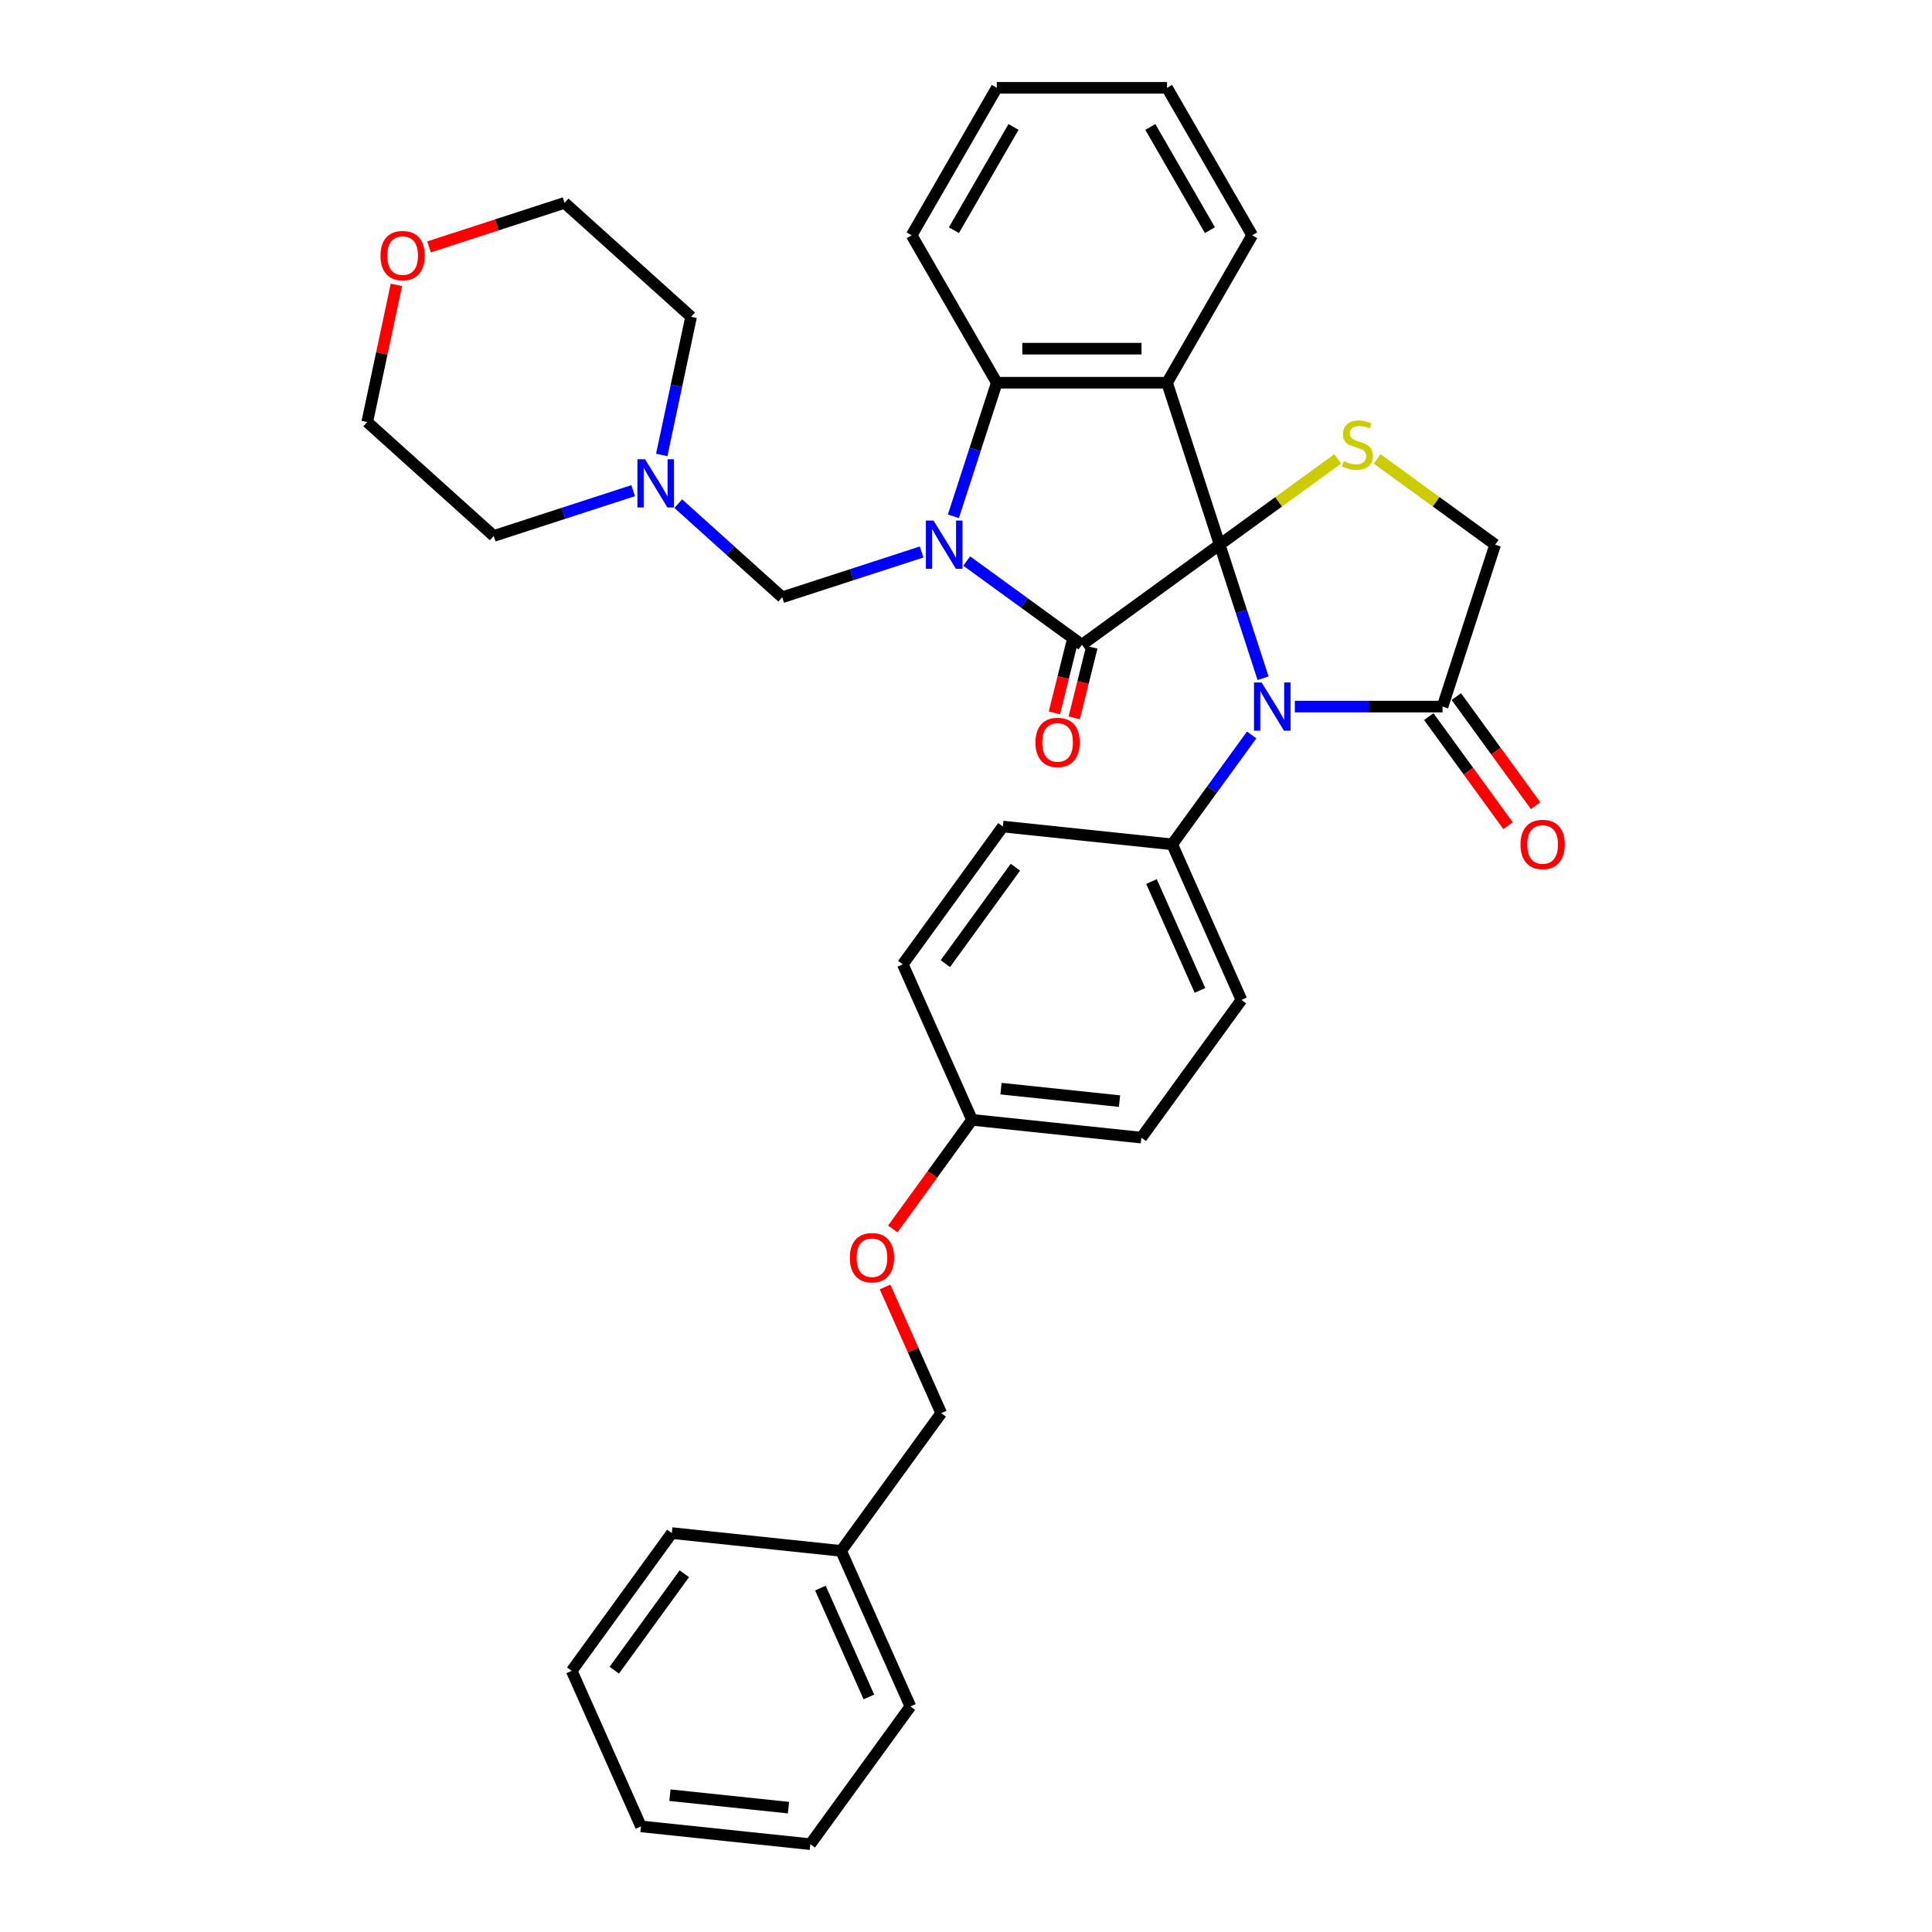 <?xml version='1.0' encoding='iso-8859-1'?>
<svg version='1.1' baseProfile='full'
              xmlns='http://www.w3.org/2000/svg'
                      xmlns:rdkit='http://www.rdkit.org/xml'
                      xmlns:xlink='http://www.w3.org/1999/xlink'
                  xml:space='preserve'
width='1000px' height='1000px' viewBox='0 0 1000 1000'>
<!-- END OF HEADER -->
<rect style='opacity:1.0;fill:#FFFFFF;stroke:none' width='1000' height='1000' x='0' y='0'> </rect>
<path class='bond-1' d='M 631.297,281.916 L 559.999,333.718' style='fill:none;fill-rule:evenodd;stroke:#000000;stroke-width:6px;stroke-linecap:butt;stroke-linejoin:miter;stroke-opacity:1' />
<path class='bond-2' d='M 631.297,281.916 L 604.064,198.1' style='fill:none;fill-rule:evenodd;stroke:#000000;stroke-width:6px;stroke-linecap:butt;stroke-linejoin:miter;stroke-opacity:1' />
<path class='bond-3' d='M 631.297,281.916 L 642.529,316.483' style='fill:none;fill-rule:evenodd;stroke:#000000;stroke-width:6px;stroke-linecap:butt;stroke-linejoin:miter;stroke-opacity:1' />
<path class='bond-3' d='M 642.529,316.483 L 653.76,351.05' style='fill:none;fill-rule:evenodd;stroke:#0000FF;stroke-width:6px;stroke-linecap:butt;stroke-linejoin:miter;stroke-opacity:1' />
<path class='bond-5' d='M 631.297,281.916 L 661.844,259.723' style='fill:none;fill-rule:evenodd;stroke:#000000;stroke-width:6px;stroke-linecap:butt;stroke-linejoin:miter;stroke-opacity:1' />
<path class='bond-5' d='M 661.844,259.723 L 692.39,237.53' style='fill:none;fill-rule:evenodd;stroke:#CCCC00;stroke-width:6px;stroke-linecap:butt;stroke-linejoin:miter;stroke-opacity:1' />
<path class='bond-0' d='M 500.369,290.394 L 530.184,312.056' style='fill:none;fill-rule:evenodd;stroke:#0000FF;stroke-width:6px;stroke-linecap:butt;stroke-linejoin:miter;stroke-opacity:1' />
<path class='bond-0' d='M 530.184,312.056 L 559.999,333.718' style='fill:none;fill-rule:evenodd;stroke:#000000;stroke-width:6px;stroke-linecap:butt;stroke-linejoin:miter;stroke-opacity:1' />
<path class='bond-7' d='M 477.032,285.708 L 440.958,297.429' style='fill:none;fill-rule:evenodd;stroke:#0000FF;stroke-width:6px;stroke-linecap:butt;stroke-linejoin:miter;stroke-opacity:1' />
<path class='bond-7' d='M 440.958,297.429 L 404.884,309.15' style='fill:none;fill-rule:evenodd;stroke:#000000;stroke-width:6px;stroke-linecap:butt;stroke-linejoin:miter;stroke-opacity:1' />
<path class='bond-36' d='M 493.471,267.234 L 504.702,232.667' style='fill:none;fill-rule:evenodd;stroke:#0000FF;stroke-width:6px;stroke-linecap:butt;stroke-linejoin:miter;stroke-opacity:1' />
<path class='bond-36' d='M 504.702,232.667 L 515.934,198.1' style='fill:none;fill-rule:evenodd;stroke:#000000;stroke-width:6px;stroke-linecap:butt;stroke-linejoin:miter;stroke-opacity:1' />
<path class='bond-11' d='M 554.868,332.438 L 550.308,350.724' style='fill:none;fill-rule:evenodd;stroke:#000000;stroke-width:6px;stroke-linecap:butt;stroke-linejoin:miter;stroke-opacity:1' />
<path class='bond-11' d='M 550.308,350.724 L 545.748,369.01' style='fill:none;fill-rule:evenodd;stroke:#FF0000;stroke-width:6px;stroke-linecap:butt;stroke-linejoin:miter;stroke-opacity:1' />
<path class='bond-11' d='M 565.129,334.997 L 560.569,353.283' style='fill:none;fill-rule:evenodd;stroke:#000000;stroke-width:6px;stroke-linecap:butt;stroke-linejoin:miter;stroke-opacity:1' />
<path class='bond-11' d='M 560.569,353.283 L 556.009,371.569' style='fill:none;fill-rule:evenodd;stroke:#FF0000;stroke-width:6px;stroke-linecap:butt;stroke-linejoin:miter;stroke-opacity:1' />
<path class='bond-4' d='M 604.064,198.1 L 515.934,198.1' style='fill:none;fill-rule:evenodd;stroke:#000000;stroke-width:6px;stroke-linecap:butt;stroke-linejoin:miter;stroke-opacity:1' />
<path class='bond-4' d='M 590.844,180.474 L 529.153,180.474' style='fill:none;fill-rule:evenodd;stroke:#000000;stroke-width:6px;stroke-linecap:butt;stroke-linejoin:miter;stroke-opacity:1' />
<path class='bond-16' d='M 604.064,198.1 L 648.129,121.777' style='fill:none;fill-rule:evenodd;stroke:#000000;stroke-width:6px;stroke-linecap:butt;stroke-linejoin:miter;stroke-opacity:1' />
<path class='bond-6' d='M 670.199,365.733 L 708.43,365.733' style='fill:none;fill-rule:evenodd;stroke:#0000FF;stroke-width:6px;stroke-linecap:butt;stroke-linejoin:miter;stroke-opacity:1' />
<path class='bond-6' d='M 708.43,365.733 L 746.661,365.733' style='fill:none;fill-rule:evenodd;stroke:#000000;stroke-width:6px;stroke-linecap:butt;stroke-linejoin:miter;stroke-opacity:1' />
<path class='bond-8' d='M 647.864,380.415 L 627.297,408.723' style='fill:none;fill-rule:evenodd;stroke:#0000FF;stroke-width:6px;stroke-linecap:butt;stroke-linejoin:miter;stroke-opacity:1' />
<path class='bond-8' d='M 627.297,408.723 L 606.73,437.031' style='fill:none;fill-rule:evenodd;stroke:#000000;stroke-width:6px;stroke-linecap:butt;stroke-linejoin:miter;stroke-opacity:1' />
<path class='bond-22' d='M 515.934,198.1 L 471.869,121.777' style='fill:none;fill-rule:evenodd;stroke:#000000;stroke-width:6px;stroke-linecap:butt;stroke-linejoin:miter;stroke-opacity:1' />
<path class='bond-10' d='M 712.801,237.53 L 743.348,259.723' style='fill:none;fill-rule:evenodd;stroke:#CCCC00;stroke-width:6px;stroke-linecap:butt;stroke-linejoin:miter;stroke-opacity:1' />
<path class='bond-10' d='M 743.348,259.723 L 773.894,281.916' style='fill:none;fill-rule:evenodd;stroke:#000000;stroke-width:6px;stroke-linecap:butt;stroke-linejoin:miter;stroke-opacity:1' />
<path class='bond-12' d='M 739.531,370.913 L 760.047,399.151' style='fill:none;fill-rule:evenodd;stroke:#000000;stroke-width:6px;stroke-linecap:butt;stroke-linejoin:miter;stroke-opacity:1' />
<path class='bond-12' d='M 760.047,399.151 L 780.563,427.388' style='fill:none;fill-rule:evenodd;stroke:#FF0000;stroke-width:6px;stroke-linecap:butt;stroke-linejoin:miter;stroke-opacity:1' />
<path class='bond-12' d='M 753.791,360.553 L 774.306,388.79' style='fill:none;fill-rule:evenodd;stroke:#000000;stroke-width:6px;stroke-linecap:butt;stroke-linejoin:miter;stroke-opacity:1' />
<path class='bond-12' d='M 774.306,388.79 L 794.822,417.028' style='fill:none;fill-rule:evenodd;stroke:#FF0000;stroke-width:6px;stroke-linecap:butt;stroke-linejoin:miter;stroke-opacity:1' />
<path class='bond-35' d='M 746.661,365.733 L 773.894,281.916' style='fill:none;fill-rule:evenodd;stroke:#000000;stroke-width:6px;stroke-linecap:butt;stroke-linejoin:miter;stroke-opacity:1' />
<path class='bond-9' d='M 404.884,309.15 L 377.971,284.918' style='fill:none;fill-rule:evenodd;stroke:#000000;stroke-width:6px;stroke-linecap:butt;stroke-linejoin:miter;stroke-opacity:1' />
<path class='bond-9' d='M 377.971,284.918 L 351.059,260.686' style='fill:none;fill-rule:evenodd;stroke:#0000FF;stroke-width:6px;stroke-linecap:butt;stroke-linejoin:miter;stroke-opacity:1' />
<path class='bond-14' d='M 606.73,437.031 L 642.575,517.542' style='fill:none;fill-rule:evenodd;stroke:#000000;stroke-width:6px;stroke-linecap:butt;stroke-linejoin:miter;stroke-opacity:1' />
<path class='bond-14' d='M 596.004,456.277 L 621.096,512.635' style='fill:none;fill-rule:evenodd;stroke:#000000;stroke-width:6px;stroke-linecap:butt;stroke-linejoin:miter;stroke-opacity:1' />
<path class='bond-15' d='M 606.73,437.031 L 519.082,427.819' style='fill:none;fill-rule:evenodd;stroke:#000000;stroke-width:6px;stroke-linecap:butt;stroke-linejoin:miter;stroke-opacity:1' />
<path class='bond-24' d='M 327.722,253.971 L 291.648,265.692' style='fill:none;fill-rule:evenodd;stroke:#0000FF;stroke-width:6px;stroke-linecap:butt;stroke-linejoin:miter;stroke-opacity:1' />
<path class='bond-24' d='M 291.648,265.692 L 255.574,277.413' style='fill:none;fill-rule:evenodd;stroke:#000000;stroke-width:6px;stroke-linecap:butt;stroke-linejoin:miter;stroke-opacity:1' />
<path class='bond-25' d='M 342.511,235.497 L 350.113,199.736' style='fill:none;fill-rule:evenodd;stroke:#0000FF;stroke-width:6px;stroke-linecap:butt;stroke-linejoin:miter;stroke-opacity:1' />
<path class='bond-25' d='M 350.113,199.736 L 357.714,163.976' style='fill:none;fill-rule:evenodd;stroke:#000000;stroke-width:6px;stroke-linecap:butt;stroke-linejoin:miter;stroke-opacity:1' />
<path class='bond-13' d='M 222.064,127.8 L 257.142,116.403' style='fill:none;fill-rule:evenodd;stroke:#FF0000;stroke-width:6px;stroke-linecap:butt;stroke-linejoin:miter;stroke-opacity:1' />
<path class='bond-13' d='M 257.142,116.403 L 292.221,105.005' style='fill:none;fill-rule:evenodd;stroke:#000000;stroke-width:6px;stroke-linecap:butt;stroke-linejoin:miter;stroke-opacity:1' />
<path class='bond-39' d='M 205.171,147.45 L 197.626,182.946' style='fill:none;fill-rule:evenodd;stroke:#FF0000;stroke-width:6px;stroke-linecap:butt;stroke-linejoin:miter;stroke-opacity:1' />
<path class='bond-39' d='M 197.626,182.946 L 190.081,218.443' style='fill:none;fill-rule:evenodd;stroke:#000000;stroke-width:6px;stroke-linecap:butt;stroke-linejoin:miter;stroke-opacity:1' />
<path class='bond-21' d='M 642.575,517.542 L 590.774,588.841' style='fill:none;fill-rule:evenodd;stroke:#000000;stroke-width:6px;stroke-linecap:butt;stroke-linejoin:miter;stroke-opacity:1' />
<path class='bond-20' d='M 519.082,427.819 L 467.281,499.118' style='fill:none;fill-rule:evenodd;stroke:#000000;stroke-width:6px;stroke-linecap:butt;stroke-linejoin:miter;stroke-opacity:1' />
<path class='bond-20' d='M 525.572,448.874 L 489.311,498.783' style='fill:none;fill-rule:evenodd;stroke:#000000;stroke-width:6px;stroke-linecap:butt;stroke-linejoin:miter;stroke-opacity:1' />
<path class='bond-30' d='M 648.129,121.777 L 604.064,45.455' style='fill:none;fill-rule:evenodd;stroke:#000000;stroke-width:6px;stroke-linecap:butt;stroke-linejoin:miter;stroke-opacity:1' />
<path class='bond-30' d='M 626.254,119.142 L 595.409,65.716' style='fill:none;fill-rule:evenodd;stroke:#000000;stroke-width:6px;stroke-linecap:butt;stroke-linejoin:miter;stroke-opacity:1' />
<path class='bond-17' d='M 462.095,636.104 L 482.611,607.866' style='fill:none;fill-rule:evenodd;stroke:#FF0000;stroke-width:6px;stroke-linecap:butt;stroke-linejoin:miter;stroke-opacity:1' />
<path class='bond-17' d='M 482.611,607.866 L 503.127,579.629' style='fill:none;fill-rule:evenodd;stroke:#000000;stroke-width:6px;stroke-linecap:butt;stroke-linejoin:miter;stroke-opacity:1' />
<path class='bond-19' d='M 458.098,666.138 L 472.634,698.788' style='fill:none;fill-rule:evenodd;stroke:#FF0000;stroke-width:6px;stroke-linecap:butt;stroke-linejoin:miter;stroke-opacity:1' />
<path class='bond-19' d='M 472.634,698.788 L 487.171,731.438' style='fill:none;fill-rule:evenodd;stroke:#000000;stroke-width:6px;stroke-linecap:butt;stroke-linejoin:miter;stroke-opacity:1' />
<path class='bond-18' d='M 503.127,579.629 L 467.281,499.118' style='fill:none;fill-rule:evenodd;stroke:#000000;stroke-width:6px;stroke-linecap:butt;stroke-linejoin:miter;stroke-opacity:1' />
<path class='bond-37' d='M 503.127,579.629 L 590.774,588.841' style='fill:none;fill-rule:evenodd;stroke:#000000;stroke-width:6px;stroke-linecap:butt;stroke-linejoin:miter;stroke-opacity:1' />
<path class='bond-37' d='M 518.116,563.481 L 579.469,569.929' style='fill:none;fill-rule:evenodd;stroke:#000000;stroke-width:6px;stroke-linecap:butt;stroke-linejoin:miter;stroke-opacity:1' />
<path class='bond-23' d='M 487.171,731.438 L 435.369,802.736' style='fill:none;fill-rule:evenodd;stroke:#000000;stroke-width:6px;stroke-linecap:butt;stroke-linejoin:miter;stroke-opacity:1' />
<path class='bond-38' d='M 471.869,121.777 L 515.934,45.455' style='fill:none;fill-rule:evenodd;stroke:#000000;stroke-width:6px;stroke-linecap:butt;stroke-linejoin:miter;stroke-opacity:1' />
<path class='bond-38' d='M 493.743,119.142 L 524.589,65.716' style='fill:none;fill-rule:evenodd;stroke:#000000;stroke-width:6px;stroke-linecap:butt;stroke-linejoin:miter;stroke-opacity:1' />
<path class='bond-28' d='M 435.369,802.736 L 471.215,883.247' style='fill:none;fill-rule:evenodd;stroke:#000000;stroke-width:6px;stroke-linecap:butt;stroke-linejoin:miter;stroke-opacity:1' />
<path class='bond-28' d='M 424.644,821.982 L 449.736,878.339' style='fill:none;fill-rule:evenodd;stroke:#000000;stroke-width:6px;stroke-linecap:butt;stroke-linejoin:miter;stroke-opacity:1' />
<path class='bond-29' d='M 435.369,802.736 L 347.722,793.524' style='fill:none;fill-rule:evenodd;stroke:#000000;stroke-width:6px;stroke-linecap:butt;stroke-linejoin:miter;stroke-opacity:1' />
<path class='bond-27' d='M 255.574,277.413 L 190.081,218.443' style='fill:none;fill-rule:evenodd;stroke:#000000;stroke-width:6px;stroke-linecap:butt;stroke-linejoin:miter;stroke-opacity:1' />
<path class='bond-26' d='M 357.714,163.976 L 292.221,105.005' style='fill:none;fill-rule:evenodd;stroke:#000000;stroke-width:6px;stroke-linecap:butt;stroke-linejoin:miter;stroke-opacity:1' />
<path class='bond-33' d='M 471.215,883.247 L 419.414,954.545' style='fill:none;fill-rule:evenodd;stroke:#000000;stroke-width:6px;stroke-linecap:butt;stroke-linejoin:miter;stroke-opacity:1' />
<path class='bond-32' d='M 347.722,793.524 L 295.921,864.823' style='fill:none;fill-rule:evenodd;stroke:#000000;stroke-width:6px;stroke-linecap:butt;stroke-linejoin:miter;stroke-opacity:1' />
<path class='bond-32' d='M 354.212,814.579 L 317.951,864.488' style='fill:none;fill-rule:evenodd;stroke:#000000;stroke-width:6px;stroke-linecap:butt;stroke-linejoin:miter;stroke-opacity:1' />
<path class='bond-31' d='M 604.064,45.455 L 515.934,45.455' style='fill:none;fill-rule:evenodd;stroke:#000000;stroke-width:6px;stroke-linecap:butt;stroke-linejoin:miter;stroke-opacity:1' />
<path class='bond-34' d='M 295.921,864.823 L 331.767,945.333' style='fill:none;fill-rule:evenodd;stroke:#000000;stroke-width:6px;stroke-linecap:butt;stroke-linejoin:miter;stroke-opacity:1' />
<path class='bond-40' d='M 419.414,954.545 L 331.767,945.333' style='fill:none;fill-rule:evenodd;stroke:#000000;stroke-width:6px;stroke-linecap:butt;stroke-linejoin:miter;stroke-opacity:1' />
<path class='bond-40' d='M 408.109,935.634 L 346.756,929.186' style='fill:none;fill-rule:evenodd;stroke:#000000;stroke-width:6px;stroke-linecap:butt;stroke-linejoin:miter;stroke-opacity:1' />
<path  class='atom-1' d='M 483.183 269.437
L 491.362 282.657
Q 492.173 283.961, 493.477 286.323
Q 494.781 288.685, 494.852 288.826
L 494.852 269.437
L 498.165 269.437
L 498.165 294.396
L 494.746 294.396
L 485.968 279.942
Q 484.946 278.25, 483.853 276.311
Q 482.796 274.372, 482.478 273.773
L 482.478 294.396
L 479.235 294.396
L 479.235 269.437
L 483.183 269.437
' fill='#0000FF'/>
<path  class='atom-4' d='M 653.014 353.254
L 661.193 366.473
Q 662.003 367.777, 663.308 370.139
Q 664.612 372.501, 664.682 372.642
L 664.682 353.254
L 667.996 353.254
L 667.996 378.212
L 664.577 378.212
L 655.799 363.759
Q 654.777 362.067, 653.684 360.128
Q 652.626 358.189, 652.309 357.59
L 652.309 378.212
L 649.066 378.212
L 649.066 353.254
L 653.014 353.254
' fill='#0000FF'/>
<path  class='atom-6' d='M 695.546 238.681
Q 695.828 238.787, 696.991 239.28
Q 698.154 239.774, 699.423 240.091
Q 700.728 240.373, 701.997 240.373
Q 704.359 240.373, 705.733 239.245
Q 707.108 238.082, 707.108 236.073
Q 707.108 234.698, 706.403 233.852
Q 705.733 233.006, 704.676 232.547
Q 703.618 232.089, 701.856 231.56
Q 699.635 230.891, 698.295 230.256
Q 696.991 229.621, 696.039 228.282
Q 695.123 226.942, 695.123 224.686
Q 695.123 221.549, 697.238 219.61
Q 699.388 217.671, 703.618 217.671
Q 706.509 217.671, 709.787 219.046
L 708.977 221.76
Q 705.98 220.526, 703.724 220.526
Q 701.292 220.526, 699.952 221.549
Q 698.612 222.536, 698.648 224.263
Q 698.648 225.603, 699.317 226.414
Q 700.023 227.224, 701.01 227.683
Q 702.032 228.141, 703.724 228.67
Q 705.98 229.375, 707.32 230.08
Q 708.659 230.785, 709.611 232.23
Q 710.598 233.64, 710.598 236.073
Q 710.598 239.527, 708.271 241.396
Q 705.98 243.229, 702.138 243.229
Q 699.917 243.229, 698.225 242.735
Q 696.568 242.277, 694.594 241.466
L 695.546 238.681
' fill='#CCCC00'/>
<path  class='atom-10' d='M 333.874 237.7
L 342.052 250.92
Q 342.863 252.224, 344.167 254.586
Q 345.472 256.948, 345.542 257.089
L 345.542 237.7
L 348.856 237.7
L 348.856 262.659
L 345.436 262.659
L 336.659 248.206
Q 335.636 246.513, 334.543 244.575
Q 333.486 242.636, 333.169 242.036
L 333.169 262.659
L 329.925 262.659
L 329.925 237.7
L 333.874 237.7
' fill='#0000FF'/>
<path  class='atom-12' d='M 535.95 384.282
Q 535.95 378.289, 538.911 374.94
Q 541.872 371.591, 547.407 371.591
Q 552.941 371.591, 555.902 374.94
Q 558.863 378.289, 558.863 384.282
Q 558.863 390.345, 555.867 393.8
Q 552.871 397.219, 547.407 397.219
Q 541.907 397.219, 538.911 393.8
Q 535.95 390.38, 535.95 384.282
M 547.407 394.399
Q 551.214 394.399, 553.258 391.861
Q 555.338 389.287, 555.338 384.282
Q 555.338 379.382, 553.258 376.914
Q 551.214 374.411, 547.407 374.411
Q 543.599 374.411, 541.519 376.879
Q 539.475 379.346, 539.475 384.282
Q 539.475 389.323, 541.519 391.861
Q 543.599 394.399, 547.407 394.399
' fill='#FF0000'/>
<path  class='atom-13' d='M 787.005 437.102
Q 787.005 431.109, 789.967 427.76
Q 792.928 424.411, 798.462 424.411
Q 803.997 424.411, 806.958 427.76
Q 809.919 431.109, 809.919 437.102
Q 809.919 443.165, 806.923 446.62
Q 803.926 450.039, 798.462 450.039
Q 792.963 450.039, 789.967 446.62
Q 787.005 443.201, 787.005 437.102
M 798.462 447.219
Q 802.269 447.219, 804.314 444.681
Q 806.394 442.108, 806.394 437.102
Q 806.394 432.202, 804.314 429.734
Q 802.269 427.231, 798.462 427.231
Q 794.655 427.231, 792.575 429.699
Q 790.531 432.167, 790.531 437.102
Q 790.531 442.143, 792.575 444.681
Q 794.655 447.219, 798.462 447.219
' fill='#FF0000'/>
<path  class='atom-14' d='M 196.947 132.309
Q 196.947 126.317, 199.908 122.968
Q 202.87 119.619, 208.404 119.619
Q 213.939 119.619, 216.9 122.968
Q 219.861 126.317, 219.861 132.309
Q 219.861 138.373, 216.865 141.827
Q 213.868 145.247, 208.404 145.247
Q 202.905 145.247, 199.908 141.827
Q 196.947 138.408, 196.947 132.309
M 208.404 142.427
Q 212.211 142.427, 214.256 139.889
Q 216.336 137.315, 216.336 132.309
Q 216.336 127.409, 214.256 124.942
Q 212.211 122.439, 208.404 122.439
Q 204.597 122.439, 202.517 124.906
Q 200.472 127.374, 200.472 132.309
Q 200.472 137.35, 202.517 139.889
Q 204.597 142.427, 208.404 142.427
' fill='#FF0000'/>
<path  class='atom-18' d='M 439.868 650.998
Q 439.868 645.005, 442.83 641.656
Q 445.791 638.307, 451.325 638.307
Q 456.86 638.307, 459.821 641.656
Q 462.782 645.005, 462.782 650.998
Q 462.782 657.061, 459.786 660.516
Q 456.789 663.935, 451.325 663.935
Q 445.826 663.935, 442.83 660.516
Q 439.868 657.096, 439.868 650.998
M 451.325 661.115
Q 455.132 661.115, 457.177 658.577
Q 459.257 656.003, 459.257 650.998
Q 459.257 646.098, 457.177 643.63
Q 455.132 641.127, 451.325 641.127
Q 447.518 641.127, 445.438 643.595
Q 443.394 646.062, 443.394 650.998
Q 443.394 656.039, 445.438 658.577
Q 447.518 661.115, 451.325 661.115
' fill='#FF0000'/>
</svg>
